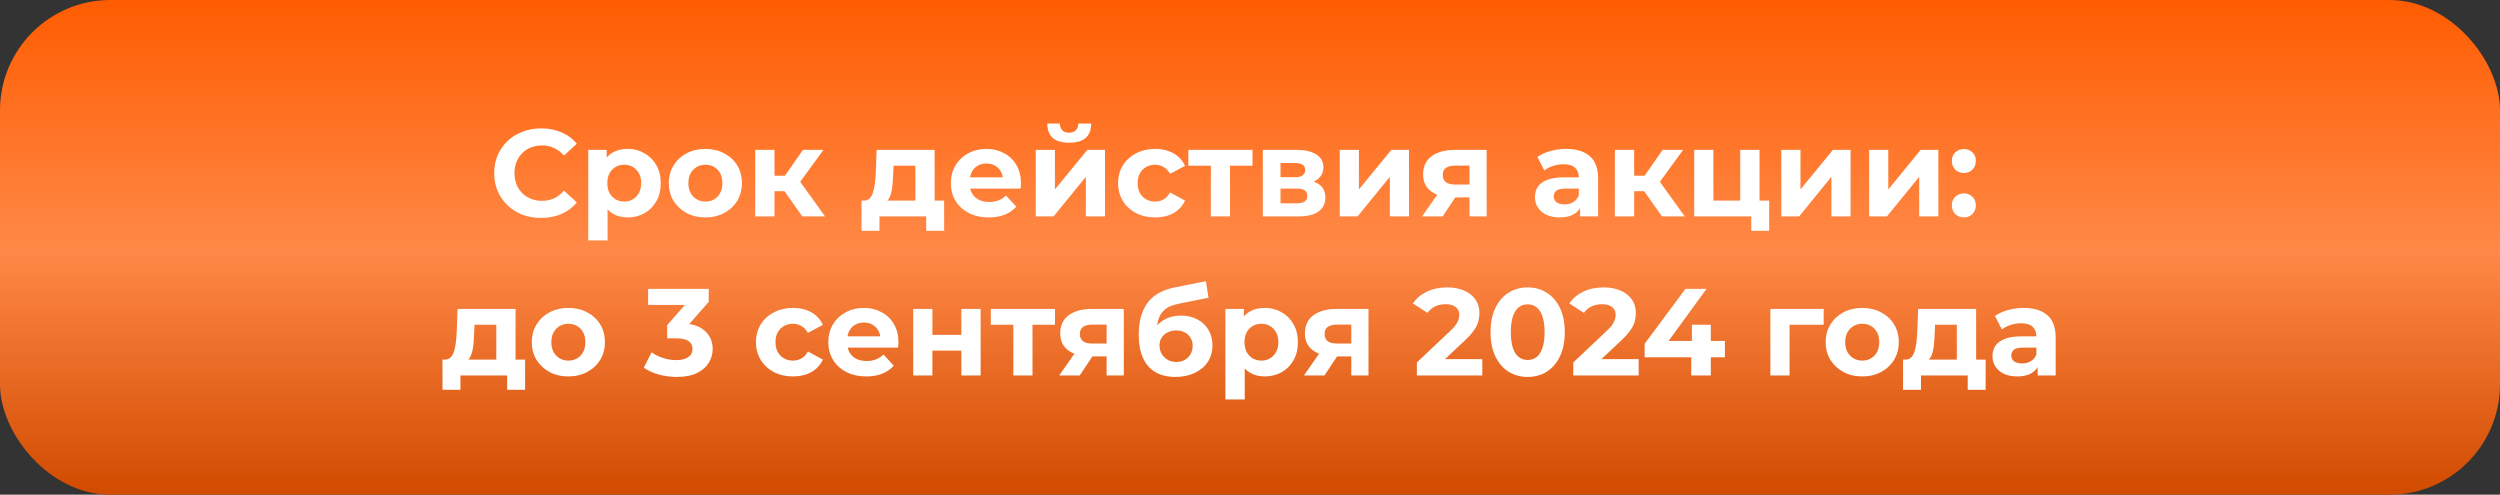 <?xml version="1.0" encoding="UTF-8"?> <svg xmlns="http://www.w3.org/2000/svg" width="566" height="112" viewBox="0 0 566 112" fill="none"><rect x="0" y="0" width="566" height="112" fill="#333333" stroke="none"/><rect width="566" height="112" rx="25" fill="url(#paint0_linear_2950_100)"></rect><path d="M122.501 49.336C120.989 49.336 119.58 49.093 118.273 48.608C116.985 48.104 115.865 47.395 114.913 46.48C113.961 45.565 113.214 44.492 112.673 43.26C112.15 42.028 111.889 40.675 111.889 39.2C111.889 37.725 112.15 36.372 112.673 35.14C113.214 33.908 113.961 32.835 114.913 31.92C115.884 31.005 117.013 30.305 118.301 29.82C119.589 29.316 120.998 29.064 122.529 29.064C124.228 29.064 125.758 29.363 127.121 29.96C128.502 30.539 129.66 31.397 130.593 32.536L127.681 35.224C127.009 34.459 126.262 33.889 125.441 33.516C124.62 33.124 123.724 32.928 122.753 32.928C121.838 32.928 120.998 33.077 120.233 33.376C119.468 33.675 118.805 34.104 118.245 34.664C117.685 35.224 117.246 35.887 116.929 36.652C116.63 37.417 116.481 38.267 116.481 39.2C116.481 40.133 116.63 40.983 116.929 41.748C117.246 42.513 117.685 43.176 118.245 43.736C118.805 44.296 119.468 44.725 120.233 45.024C120.998 45.323 121.838 45.472 122.753 45.472C123.724 45.472 124.62 45.285 125.441 44.912C126.262 44.52 127.009 43.932 127.681 43.148L130.593 45.836C129.66 46.975 128.502 47.843 127.121 48.44C125.758 49.037 124.218 49.336 122.501 49.336ZM142.089 49.224C140.82 49.224 139.709 48.944 138.757 48.384C137.805 47.824 137.059 46.975 136.517 45.836C135.995 44.679 135.733 43.223 135.733 41.468C135.733 39.695 135.985 38.239 136.489 37.1C136.993 35.961 137.721 35.112 138.673 34.552C139.625 33.992 140.764 33.712 142.089 33.712C143.508 33.712 144.777 34.039 145.897 34.692C147.036 35.327 147.932 36.223 148.585 37.38C149.257 38.537 149.593 39.9 149.593 41.468C149.593 43.055 149.257 44.427 148.585 45.584C147.932 46.741 147.036 47.637 145.897 48.272C144.777 48.907 143.508 49.224 142.089 49.224ZM133.185 54.432V33.936H137.357V37.016L137.273 41.496L137.553 45.948V54.432H133.185ZM141.333 45.64C142.061 45.64 142.705 45.472 143.265 45.136C143.844 44.8 144.301 44.324 144.637 43.708C144.992 43.073 145.169 42.327 145.169 41.468C145.169 40.591 144.992 39.844 144.637 39.228C144.301 38.612 143.844 38.136 143.265 37.8C142.705 37.464 142.061 37.296 141.333 37.296C140.605 37.296 139.952 37.464 139.373 37.8C138.795 38.136 138.337 38.612 138.001 39.228C137.665 39.844 137.497 40.591 137.497 41.468C137.497 42.327 137.665 43.073 138.001 43.708C138.337 44.324 138.795 44.8 139.373 45.136C139.952 45.472 140.605 45.64 141.333 45.64ZM159.711 49.224C158.105 49.224 156.677 48.888 155.427 48.216C154.195 47.544 153.215 46.629 152.487 45.472C151.777 44.296 151.423 42.961 151.423 41.468C151.423 39.956 151.777 38.621 152.487 37.464C153.215 36.288 154.195 35.373 155.427 34.72C156.677 34.048 158.105 33.712 159.711 33.712C161.297 33.712 162.716 34.048 163.967 34.72C165.217 35.373 166.197 36.279 166.907 37.436C167.616 38.593 167.971 39.937 167.971 41.468C167.971 42.961 167.616 44.296 166.907 45.472C166.197 46.629 165.217 47.544 163.967 48.216C162.716 48.888 161.297 49.224 159.711 49.224ZM159.711 45.64C160.439 45.64 161.092 45.472 161.671 45.136C162.249 44.8 162.707 44.324 163.043 43.708C163.379 43.073 163.547 42.327 163.547 41.468C163.547 40.591 163.379 39.844 163.043 39.228C162.707 38.612 162.249 38.136 161.671 37.8C161.092 37.464 160.439 37.296 159.711 37.296C158.983 37.296 158.329 37.464 157.751 37.8C157.172 38.136 156.705 38.612 156.351 39.228C156.015 39.844 155.847 40.591 155.847 41.468C155.847 42.327 156.015 43.073 156.351 43.708C156.705 44.324 157.172 44.8 157.751 45.136C158.329 45.472 158.983 45.64 159.711 45.64ZM181.643 49L176.603 41.86L180.159 39.76L186.795 49H181.643ZM170.975 49V33.936H175.343V49H170.975ZM174.055 43.288V39.788H179.319V43.288H174.055ZM180.579 41.972L176.491 41.524L181.783 33.936H186.431L180.579 41.972ZM207.23 47.04V37.52H202.302L202.218 39.452C202.18 40.255 202.134 41.02 202.078 41.748C202.022 42.476 201.91 43.139 201.742 43.736C201.592 44.315 201.368 44.809 201.07 45.22C200.771 45.612 200.37 45.883 199.866 46.032L195.554 45.416C196.095 45.416 196.534 45.257 196.87 44.94C197.206 44.604 197.467 44.147 197.654 43.568C197.84 42.971 197.98 42.299 198.074 41.552C198.167 40.787 198.232 39.984 198.27 39.144L198.466 33.936H211.598V47.04H207.23ZM195.05 52.248V45.416H213.754V52.248H209.694V49H199.11V52.248H195.05ZM223.866 49.224C222.149 49.224 220.637 48.888 219.33 48.216C218.042 47.544 217.044 46.629 216.334 45.472C215.625 44.296 215.27 42.961 215.27 41.468C215.27 39.956 215.616 38.621 216.306 37.464C217.016 36.288 217.977 35.373 219.19 34.72C220.404 34.048 221.776 33.712 223.306 33.712C224.781 33.712 226.106 34.029 227.282 34.664C228.477 35.28 229.42 36.176 230.11 37.352C230.801 38.509 231.146 39.9 231.146 41.524C231.146 41.692 231.137 41.888 231.118 42.112C231.1 42.317 231.081 42.513 231.062 42.7H218.826V40.152H228.766L227.086 40.908C227.086 40.124 226.928 39.443 226.61 38.864C226.293 38.285 225.854 37.837 225.294 37.52C224.734 37.184 224.081 37.016 223.334 37.016C222.588 37.016 221.925 37.184 221.346 37.52C220.786 37.837 220.348 38.295 220.03 38.892C219.713 39.471 219.554 40.161 219.554 40.964V41.636C219.554 42.457 219.732 43.185 220.086 43.82C220.46 44.436 220.973 44.912 221.626 45.248C222.298 45.565 223.082 45.724 223.978 45.724C224.781 45.724 225.481 45.603 226.078 45.36C226.694 45.117 227.254 44.753 227.758 44.268L230.082 46.788C229.392 47.572 228.524 48.179 227.478 48.608C226.433 49.019 225.229 49.224 223.866 49.224ZM234.495 49V33.936H238.835V42.896L246.171 33.936H250.175V49H245.835V40.04L238.527 49H234.495ZM242.055 32.312C240.412 32.312 239.18 31.957 238.359 31.248C237.537 30.52 237.117 29.428 237.099 27.972H239.955C239.973 28.607 240.151 29.111 240.487 29.484C240.823 29.857 241.336 30.044 242.027 30.044C242.699 30.044 243.212 29.857 243.567 29.484C243.94 29.111 244.127 28.607 244.127 27.972H247.039C247.039 29.428 246.619 30.52 245.779 31.248C244.939 31.957 243.697 32.312 242.055 32.312ZM261.541 49.224C259.917 49.224 258.471 48.897 257.201 48.244C255.932 47.572 254.933 46.648 254.205 45.472C253.496 44.296 253.141 42.961 253.141 41.468C253.141 39.956 253.496 38.621 254.205 37.464C254.933 36.288 255.932 35.373 257.201 34.72C258.471 34.048 259.917 33.712 261.541 33.712C263.128 33.712 264.509 34.048 265.685 34.72C266.861 35.373 267.729 36.316 268.289 37.548L264.901 39.368C264.509 38.659 264.015 38.136 263.417 37.8C262.839 37.464 262.204 37.296 261.513 37.296C260.767 37.296 260.095 37.464 259.497 37.8C258.9 38.136 258.424 38.612 258.069 39.228C257.733 39.844 257.565 40.591 257.565 41.468C257.565 42.345 257.733 43.092 258.069 43.708C258.424 44.324 258.9 44.8 259.497 45.136C260.095 45.472 260.767 45.64 261.513 45.64C262.204 45.64 262.839 45.481 263.417 45.164C264.015 44.828 264.509 44.296 264.901 43.568L268.289 45.416C267.729 46.629 266.861 47.572 265.685 48.244C264.509 48.897 263.128 49.224 261.541 49.224ZM274.136 49V36.512L275.116 37.52H269.04V33.936H283.572V37.52H277.496L278.476 36.512V49H274.136ZM285.901 49V33.936H293.601C295.486 33.936 296.961 34.281 298.025 34.972C299.089 35.644 299.621 36.596 299.621 37.828C299.621 39.06 299.117 40.031 298.109 40.74C297.119 41.431 295.803 41.776 294.161 41.776L294.609 40.768C296.438 40.768 297.801 41.104 298.697 41.776C299.611 42.448 300.069 43.428 300.069 44.716C300.069 46.041 299.565 47.087 298.557 47.852C297.549 48.617 296.009 49 293.937 49H285.901ZM289.905 46.032H293.573C294.375 46.032 294.973 45.901 295.365 45.64C295.775 45.36 295.981 44.94 295.981 44.38C295.981 43.801 295.794 43.381 295.421 43.12C295.047 42.84 294.459 42.7 293.657 42.7H289.905V46.032ZM289.905 40.124H293.209C293.974 40.124 294.543 39.984 294.917 39.704C295.309 39.424 295.505 39.023 295.505 38.5C295.505 37.959 295.309 37.557 294.917 37.296C294.543 37.035 293.974 36.904 293.209 36.904H289.905V40.124ZM303.319 49V33.936H307.659V42.896L314.995 33.936H318.999V49H314.659V40.04L307.351 49H303.319ZM332.69 49V43.988L333.306 44.688H329.134C326.968 44.688 325.27 44.24 324.038 43.344C322.806 42.448 322.19 41.16 322.19 39.48C322.19 37.688 322.834 36.316 324.122 35.364C325.428 34.412 327.183 33.936 329.386 33.936H336.582V49H332.69ZM321.966 49L325.97 43.26H330.422L326.614 49H321.966ZM332.69 42.644V36.372L333.306 37.492H329.47C328.574 37.492 327.874 37.66 327.37 37.996C326.884 38.332 326.642 38.873 326.642 39.62C326.642 41.057 327.566 41.776 329.414 41.776H333.306L332.69 42.644ZM357.725 49V46.06L357.445 45.416V40.152C357.445 39.219 357.156 38.491 356.577 37.968C356.017 37.445 355.149 37.184 353.973 37.184C353.171 37.184 352.377 37.315 351.593 37.576C350.828 37.819 350.175 38.155 349.633 38.584L348.065 35.532C348.887 34.953 349.876 34.505 351.033 34.188C352.191 33.871 353.367 33.712 354.561 33.712C356.857 33.712 358.64 34.253 359.909 35.336C361.179 36.419 361.813 38.108 361.813 40.404V49H357.725ZM353.133 49.224C351.957 49.224 350.949 49.028 350.109 48.636C349.269 48.225 348.625 47.675 348.177 46.984C347.729 46.293 347.505 45.519 347.505 44.66C347.505 43.764 347.72 42.98 348.149 42.308C348.597 41.636 349.297 41.113 350.249 40.74C351.201 40.348 352.443 40.152 353.973 40.152H357.977V42.7H354.449C353.423 42.7 352.713 42.868 352.321 43.204C351.948 43.54 351.761 43.96 351.761 44.464C351.761 45.024 351.976 45.472 352.405 45.808C352.853 46.125 353.46 46.284 354.225 46.284C354.953 46.284 355.607 46.116 356.185 45.78C356.764 45.425 357.184 44.912 357.445 44.24L358.117 46.256C357.8 47.227 357.221 47.964 356.381 48.468C355.541 48.972 354.459 49.224 353.133 49.224ZM376.276 49L371.236 41.86L374.792 39.76L381.428 49H376.276ZM365.608 49V33.936H369.976V49H365.608ZM368.688 43.288V39.788H373.952V43.288H368.688ZM375.212 41.972L371.124 41.524L376.416 33.936H381.064L375.212 41.972ZM383.573 49V33.936H387.913V45.416H393.989V33.936H398.357V49H383.573ZM396.481 52.248V48.944L397.489 49H393.989V45.416H400.541V52.248H396.481ZM403.288 49V33.936H407.628V42.896L414.964 33.936H418.968V49H414.628V40.04L407.32 49H403.288ZM423.166 49V33.936H427.506V42.896L434.842 33.936H438.846V49H434.506V40.04L427.198 49H423.166ZM444.613 39.172C443.867 39.172 443.223 38.92 442.681 38.416C442.159 37.893 441.897 37.231 441.897 36.428C441.897 35.625 442.159 34.981 442.681 34.496C443.223 33.992 443.867 33.74 444.613 33.74C445.379 33.74 446.023 33.992 446.545 34.496C447.068 34.981 447.329 35.625 447.329 36.428C447.329 37.231 447.068 37.893 446.545 38.416C446.023 38.92 445.379 39.172 444.613 39.172ZM444.613 49.224C443.867 49.224 443.223 48.972 442.681 48.468C442.159 47.945 441.897 47.283 441.897 46.48C441.897 45.677 442.159 45.033 442.681 44.548C443.223 44.044 443.867 43.792 444.613 43.792C445.379 43.792 446.023 44.044 446.545 44.548C447.068 45.033 447.329 45.677 447.329 46.48C447.329 47.283 447.068 47.945 446.545 48.468C446.023 48.972 445.379 49.224 444.613 49.224ZM112.36 83.04V73.52H107.432L107.348 75.452C107.311 76.255 107.264 77.02 107.208 77.748C107.152 78.476 107.04 79.139 106.872 79.736C106.723 80.315 106.499 80.809 106.2 81.22C105.902 81.612 105.5 81.883 104.996 82.032L100.684 81.416C101.226 81.416 101.664 81.257 102 80.94C102.336 80.604 102.598 80.147 102.784 79.568C102.971 78.971 103.111 78.299 103.204 77.552C103.298 76.787 103.363 75.984 103.4 75.144L103.596 69.936H116.728V83.04H112.36ZM100.18 88.248V81.416H118.884V88.248H114.824V85H104.24V88.248H100.18ZM128.689 85.224C127.084 85.224 125.656 84.888 124.405 84.216C123.173 83.544 122.193 82.629 121.465 81.472C120.756 80.296 120.401 78.961 120.401 77.468C120.401 75.956 120.756 74.621 121.465 73.464C122.193 72.288 123.173 71.373 124.405 70.72C125.656 70.048 127.084 69.712 128.689 69.712C130.276 69.712 131.695 70.048 132.945 70.72C134.196 71.373 135.176 72.279 135.885 73.436C136.595 74.593 136.949 75.937 136.949 77.468C136.949 78.961 136.595 80.296 135.885 81.472C135.176 82.629 134.196 83.544 132.945 84.216C131.695 84.888 130.276 85.224 128.689 85.224ZM128.689 81.64C129.417 81.64 130.071 81.472 130.649 81.136C131.228 80.8 131.685 80.324 132.021 79.708C132.357 79.073 132.525 78.327 132.525 77.468C132.525 76.591 132.357 75.844 132.021 75.228C131.685 74.612 131.228 74.136 130.649 73.8C130.071 73.464 129.417 73.296 128.689 73.296C127.961 73.296 127.308 73.464 126.729 73.8C126.151 74.136 125.684 74.612 125.329 75.228C124.993 75.844 124.825 76.591 124.825 77.468C124.825 78.327 124.993 79.073 125.329 79.708C125.684 80.324 126.151 80.8 126.729 81.136C127.308 81.472 127.961 81.64 128.689 81.64ZM153.231 85.336C151.869 85.336 150.515 85.159 149.171 84.804C147.827 84.431 146.689 83.908 145.755 83.236L147.519 79.764C148.266 80.305 149.134 80.735 150.123 81.052C151.113 81.369 152.111 81.528 153.119 81.528C154.258 81.528 155.154 81.304 155.807 80.856C156.461 80.408 156.787 79.792 156.787 79.008C156.787 78.261 156.498 77.673 155.919 77.244C155.341 76.815 154.407 76.6 153.119 76.6H151.047V73.604L156.507 67.416L157.011 69.04H146.735V65.4H160.455V68.34L155.023 74.528L152.727 73.212H154.043C156.451 73.212 158.271 73.753 159.503 74.836C160.735 75.919 161.351 77.309 161.351 79.008C161.351 80.109 161.062 81.145 160.483 82.116C159.905 83.068 159.018 83.843 157.823 84.44C156.629 85.037 155.098 85.336 153.231 85.336ZM179.551 85.224C177.927 85.224 176.481 84.897 175.211 84.244C173.942 83.572 172.943 82.648 172.215 81.472C171.506 80.296 171.151 78.961 171.151 77.468C171.151 75.956 171.506 74.621 172.215 73.464C172.943 72.288 173.942 71.373 175.211 70.72C176.481 70.048 177.927 69.712 179.551 69.712C181.138 69.712 182.519 70.048 183.695 70.72C184.871 71.373 185.739 72.316 186.299 73.548L182.911 75.368C182.519 74.659 182.025 74.136 181.427 73.8C180.849 73.464 180.214 73.296 179.523 73.296C178.777 73.296 178.105 73.464 177.507 73.8C176.91 74.136 176.434 74.612 176.079 75.228C175.743 75.844 175.575 76.591 175.575 77.468C175.575 78.345 175.743 79.092 176.079 79.708C176.434 80.324 176.91 80.8 177.507 81.136C178.105 81.472 178.777 81.64 179.523 81.64C180.214 81.64 180.849 81.481 181.427 81.164C182.025 80.828 182.519 80.296 182.911 79.568L186.299 81.416C185.739 82.629 184.871 83.572 183.695 84.244C182.519 84.897 181.138 85.224 179.551 85.224ZM196.126 85.224C194.409 85.224 192.897 84.888 191.59 84.216C190.302 83.544 189.303 82.629 188.594 81.472C187.885 80.296 187.53 78.961 187.53 77.468C187.53 75.956 187.875 74.621 188.566 73.464C189.275 72.288 190.237 71.373 191.45 70.72C192.663 70.048 194.035 69.712 195.566 69.712C197.041 69.712 198.366 70.029 199.542 70.664C200.737 71.28 201.679 72.176 202.37 73.352C203.061 74.509 203.406 75.9 203.406 77.524C203.406 77.692 203.397 77.888 203.378 78.112C203.359 78.317 203.341 78.513 203.322 78.7H191.086V76.152H201.026L199.346 76.908C199.346 76.124 199.187 75.443 198.87 74.864C198.553 74.285 198.114 73.837 197.554 73.52C196.994 73.184 196.341 73.016 195.594 73.016C194.847 73.016 194.185 73.184 193.606 73.52C193.046 73.837 192.607 74.295 192.29 74.892C191.973 75.471 191.814 76.161 191.814 76.964V77.636C191.814 78.457 191.991 79.185 192.346 79.82C192.719 80.436 193.233 80.912 193.886 81.248C194.558 81.565 195.342 81.724 196.238 81.724C197.041 81.724 197.741 81.603 198.338 81.36C198.954 81.117 199.514 80.753 200.018 80.268L202.342 82.788C201.651 83.572 200.783 84.179 199.738 84.608C198.693 85.019 197.489 85.224 196.126 85.224ZM206.754 85V69.936H211.094V75.816H217.646V69.936H222.014V85H217.646V79.372H211.094V85H206.754ZM229.416 85V72.512L230.396 73.52H224.32V69.936H238.852V73.52H232.776L233.756 72.512V85H229.416ZM250.535 85V79.988L251.151 80.688H246.979C244.814 80.688 243.115 80.24 241.883 79.344C240.651 78.448 240.035 77.16 240.035 75.48C240.035 73.688 240.679 72.316 241.967 71.364C243.274 70.412 245.029 69.936 247.231 69.936H254.427V85H250.535ZM239.811 85L243.815 79.26H248.267L244.459 85H239.811ZM250.535 78.644V72.372L251.151 73.492H247.315C246.419 73.492 245.719 73.66 245.215 73.996C244.73 74.332 244.487 74.873 244.487 75.62C244.487 77.057 245.411 77.776 247.259 77.776H251.151L250.535 78.644ZM266.101 85.336C264.869 85.336 263.749 85.159 262.741 84.804C261.733 84.431 260.856 83.861 260.109 83.096C259.381 82.312 258.812 81.313 258.401 80.1C258.009 78.887 257.813 77.44 257.813 75.76C257.813 74.565 257.916 73.473 258.121 72.484C258.327 71.495 258.635 70.599 259.045 69.796C259.456 68.975 259.979 68.256 260.613 67.64C261.267 67.005 262.023 66.483 262.881 66.072C263.759 65.643 264.748 65.316 265.849 65.092L273.017 63.664L273.605 67.416L267.277 68.676C266.904 68.751 266.475 68.853 265.989 68.984C265.523 69.096 265.047 69.273 264.561 69.516C264.095 69.759 263.656 70.104 263.245 70.552C262.853 70.981 262.536 71.551 262.293 72.26C262.051 72.951 261.929 73.809 261.929 74.836C261.929 75.153 261.939 75.396 261.957 75.564C261.995 75.732 262.023 75.909 262.041 76.096C262.079 76.283 262.097 76.572 262.097 76.964L260.697 75.592C261.108 74.715 261.631 73.968 262.265 73.352C262.919 72.736 263.665 72.269 264.505 71.952C265.364 71.616 266.316 71.448 267.361 71.448C268.78 71.448 270.021 71.737 271.085 72.316C272.168 72.876 273.008 73.669 273.605 74.696C274.203 75.723 274.501 76.889 274.501 78.196C274.501 79.615 274.147 80.865 273.437 81.948C272.728 83.012 271.739 83.843 270.469 84.44C269.219 85.037 267.763 85.336 266.101 85.336ZM266.325 81.948C267.053 81.948 267.697 81.789 268.257 81.472C268.817 81.136 269.247 80.697 269.545 80.156C269.863 79.596 270.021 78.971 270.021 78.28C270.021 77.608 269.863 77.011 269.545 76.488C269.247 75.965 268.817 75.555 268.257 75.256C267.697 74.957 267.044 74.808 266.297 74.808C265.569 74.808 264.916 74.957 264.337 75.256C263.759 75.536 263.311 75.928 262.993 76.432C262.676 76.936 262.517 77.524 262.517 78.196C262.517 78.887 262.676 79.521 262.993 80.1C263.329 80.66 263.777 81.108 264.337 81.444C264.916 81.78 265.579 81.948 266.325 81.948ZM286.341 85.224C285.072 85.224 283.961 84.944 283.009 84.384C282.057 83.824 281.311 82.975 280.769 81.836C280.247 80.679 279.985 79.223 279.985 77.468C279.985 75.695 280.237 74.239 280.741 73.1C281.245 71.961 281.973 71.112 282.925 70.552C283.877 69.992 285.016 69.712 286.341 69.712C287.76 69.712 289.029 70.039 290.149 70.692C291.288 71.327 292.184 72.223 292.837 73.38C293.509 74.537 293.845 75.9 293.845 77.468C293.845 79.055 293.509 80.427 292.837 81.584C292.184 82.741 291.288 83.637 290.149 84.272C289.029 84.907 287.76 85.224 286.341 85.224ZM277.437 90.432V69.936H281.609V73.016L281.525 77.496L281.805 81.948V90.432H277.437ZM285.585 81.64C286.313 81.64 286.957 81.472 287.517 81.136C288.096 80.8 288.553 80.324 288.889 79.708C289.244 79.073 289.421 78.327 289.421 77.468C289.421 76.591 289.244 75.844 288.889 75.228C288.553 74.612 288.096 74.136 287.517 73.8C286.957 73.464 286.313 73.296 285.585 73.296C284.857 73.296 284.204 73.464 283.625 73.8C283.047 74.136 282.589 74.612 282.253 75.228C281.917 75.844 281.749 76.591 281.749 77.468C281.749 78.327 281.917 79.073 282.253 79.708C282.589 80.324 283.047 80.8 283.625 81.136C284.204 81.472 284.857 81.64 285.585 81.64ZM305.934 85V79.988L306.55 80.688H302.378C300.212 80.688 298.514 80.24 297.282 79.344C296.05 78.448 295.434 77.16 295.434 75.48C295.434 73.688 296.078 72.316 297.366 71.364C298.672 70.412 300.427 69.936 302.63 69.936H309.826V85H305.934ZM295.21 85L299.214 79.26H303.666L299.858 85H295.21ZM305.934 78.644V72.372L306.55 73.492H302.714C301.818 73.492 301.118 73.66 300.614 73.996C300.128 74.332 299.886 74.873 299.886 75.62C299.886 77.057 300.81 77.776 302.658 77.776H306.55L305.934 78.644ZM320.778 85V82.06L328.338 74.92C328.935 74.379 329.374 73.893 329.654 73.464C329.934 73.035 330.12 72.643 330.214 72.288C330.326 71.933 330.382 71.607 330.382 71.308C330.382 70.524 330.111 69.927 329.57 69.516C329.047 69.087 328.272 68.872 327.246 68.872C326.424 68.872 325.659 69.031 324.95 69.348C324.259 69.665 323.671 70.16 323.186 70.832L319.882 68.704C320.628 67.584 321.674 66.697 323.018 66.044C324.362 65.391 325.911 65.064 327.666 65.064C329.122 65.064 330.391 65.307 331.474 65.792C332.575 66.259 333.424 66.921 334.022 67.78C334.638 68.639 334.946 69.665 334.946 70.86C334.946 71.495 334.862 72.129 334.694 72.764C334.544 73.38 334.227 74.033 333.742 74.724C333.275 75.415 332.584 76.189 331.67 77.048L325.398 82.956L324.53 81.304H335.59V85H320.778ZM345.861 85.336C344.256 85.336 342.818 84.944 341.549 84.16C340.28 83.357 339.281 82.2 338.553 80.688C337.825 79.176 337.461 77.347 337.461 75.2C337.461 73.053 337.825 71.224 338.553 69.712C339.281 68.2 340.28 67.052 341.549 66.268C342.818 65.465 344.256 65.064 345.861 65.064C347.485 65.064 348.922 65.465 350.173 66.268C351.442 67.052 352.441 68.2 353.169 69.712C353.897 71.224 354.261 73.053 354.261 75.2C354.261 77.347 353.897 79.176 353.169 80.688C352.441 82.2 351.442 83.357 350.173 84.16C348.922 84.944 347.485 85.336 345.861 85.336ZM345.861 81.5C346.626 81.5 347.289 81.285 347.849 80.856C348.428 80.427 348.876 79.745 349.193 78.812C349.529 77.879 349.697 76.675 349.697 75.2C349.697 73.725 349.529 72.521 349.193 71.588C348.876 70.655 348.428 69.973 347.849 69.544C347.289 69.115 346.626 68.9 345.861 68.9C345.114 68.9 344.452 69.115 343.873 69.544C343.313 69.973 342.865 70.655 342.529 71.588C342.212 72.521 342.053 73.725 342.053 75.2C342.053 76.675 342.212 77.879 342.529 78.812C342.865 79.745 343.313 80.427 343.873 80.856C344.452 81.285 345.114 81.5 345.861 81.5ZM356.188 85V82.06L363.748 74.92C364.345 74.379 364.784 73.893 365.064 73.464C365.344 73.035 365.53 72.643 365.624 72.288C365.736 71.933 365.792 71.607 365.792 71.308C365.792 70.524 365.521 69.927 364.98 69.516C364.457 69.087 363.682 68.872 362.656 68.872C361.834 68.872 361.069 69.031 360.36 69.348C359.669 69.665 359.081 70.16 358.596 70.832L355.292 68.704C356.038 67.584 357.084 66.697 358.428 66.044C359.772 65.391 361.321 65.064 363.076 65.064C364.532 65.064 365.801 65.307 366.884 65.792C367.985 66.259 368.834 66.921 369.432 67.78C370.048 68.639 370.356 69.665 370.356 70.86C370.356 71.495 370.272 72.129 370.104 72.764C369.954 73.38 369.637 74.033 369.152 74.724C368.685 75.415 367.994 76.189 367.08 77.048L360.808 82.956L359.94 81.304H371V85H356.188ZM372.347 80.884V77.832L381.587 65.4H386.347L377.303 77.832L375.091 77.188H390.519V80.884H372.347ZM382.903 85V80.884L383.043 77.188V73.52H387.327V85H382.903ZM400.813 85V69.936H412.881V73.52H404.173L405.153 72.568V85H400.813ZM421.623 85.224C420.017 85.224 418.589 84.888 417.339 84.216C416.107 83.544 415.127 82.629 414.399 81.472C413.689 80.296 413.335 78.961 413.335 77.468C413.335 75.956 413.689 74.621 414.399 73.464C415.127 72.288 416.107 71.373 417.339 70.72C418.589 70.048 420.017 69.712 421.623 69.712C423.209 69.712 424.628 70.048 425.879 70.72C427.129 71.373 428.109 72.279 428.819 73.436C429.528 74.593 429.883 75.937 429.883 77.468C429.883 78.961 429.528 80.296 428.819 81.472C428.109 82.629 427.129 83.544 425.879 84.216C424.628 84.888 423.209 85.224 421.623 85.224ZM421.623 81.64C422.351 81.64 423.004 81.472 423.583 81.136C424.161 80.8 424.619 80.324 424.955 79.708C425.291 79.073 425.459 78.327 425.459 77.468C425.459 76.591 425.291 75.844 424.955 75.228C424.619 74.612 424.161 74.136 423.583 73.8C423.004 73.464 422.351 73.296 421.623 73.296C420.895 73.296 420.241 73.464 419.663 73.8C419.084 74.136 418.617 74.612 418.263 75.228C417.927 75.844 417.759 76.591 417.759 77.468C417.759 78.327 417.927 79.073 418.263 79.708C418.617 80.324 419.084 80.8 419.663 81.136C420.241 81.472 420.895 81.64 421.623 81.64ZM443.028 83.04V73.52H438.1L438.016 75.452C437.979 76.255 437.932 77.02 437.876 77.748C437.82 78.476 437.708 79.139 437.54 79.736C437.391 80.315 437.167 80.809 436.868 81.22C436.57 81.612 436.168 81.883 435.664 82.032L431.352 81.416C431.894 81.416 432.332 81.257 432.668 80.94C433.004 80.604 433.266 80.147 433.452 79.568C433.639 78.971 433.779 78.299 433.872 77.552C433.966 76.787 434.031 75.984 434.068 75.144L434.264 69.936H447.396V83.04H443.028ZM430.848 88.248V81.416H449.552V88.248H445.492V85H434.908V88.248H430.848ZM461.317 85V82.06L461.037 81.416V76.152C461.037 75.219 460.748 74.491 460.169 73.968C459.609 73.445 458.741 73.184 457.565 73.184C456.763 73.184 455.969 73.315 455.185 73.576C454.42 73.819 453.767 74.155 453.225 74.584L451.657 71.532C452.479 70.953 453.468 70.505 454.625 70.188C455.783 69.871 456.959 69.712 458.153 69.712C460.449 69.712 462.232 70.253 463.501 71.336C464.771 72.419 465.405 74.108 465.405 76.404V85H461.317ZM456.725 85.224C455.549 85.224 454.541 85.028 453.701 84.636C452.861 84.225 452.217 83.675 451.769 82.984C451.321 82.293 451.097 81.519 451.097 80.66C451.097 79.764 451.312 78.98 451.741 78.308C452.189 77.636 452.889 77.113 453.841 76.74C454.793 76.348 456.035 76.152 457.565 76.152H461.569V78.7H458.041C457.015 78.7 456.305 78.868 455.913 79.204C455.54 79.54 455.353 79.96 455.353 80.464C455.353 81.024 455.568 81.472 455.997 81.808C456.445 82.125 457.052 82.284 457.817 82.284C458.545 82.284 459.199 82.116 459.777 81.78C460.356 81.425 460.776 80.912 461.037 80.24L461.709 82.256C461.392 83.227 460.813 83.964 459.973 84.468C459.133 84.972 458.051 85.224 456.725 85.224Z" fill="white"></path><defs><linearGradient id="paint0_linear_2950_100" x1="283" y1="0" x2="283" y2="112" gradientUnits="userSpaceOnUse"><stop stop-color="#FF5C01"></stop><stop offset="0.505" stop-color="#FF8947"></stop><stop offset="1" stop-color="#D14B00"></stop></linearGradient></defs></svg> 